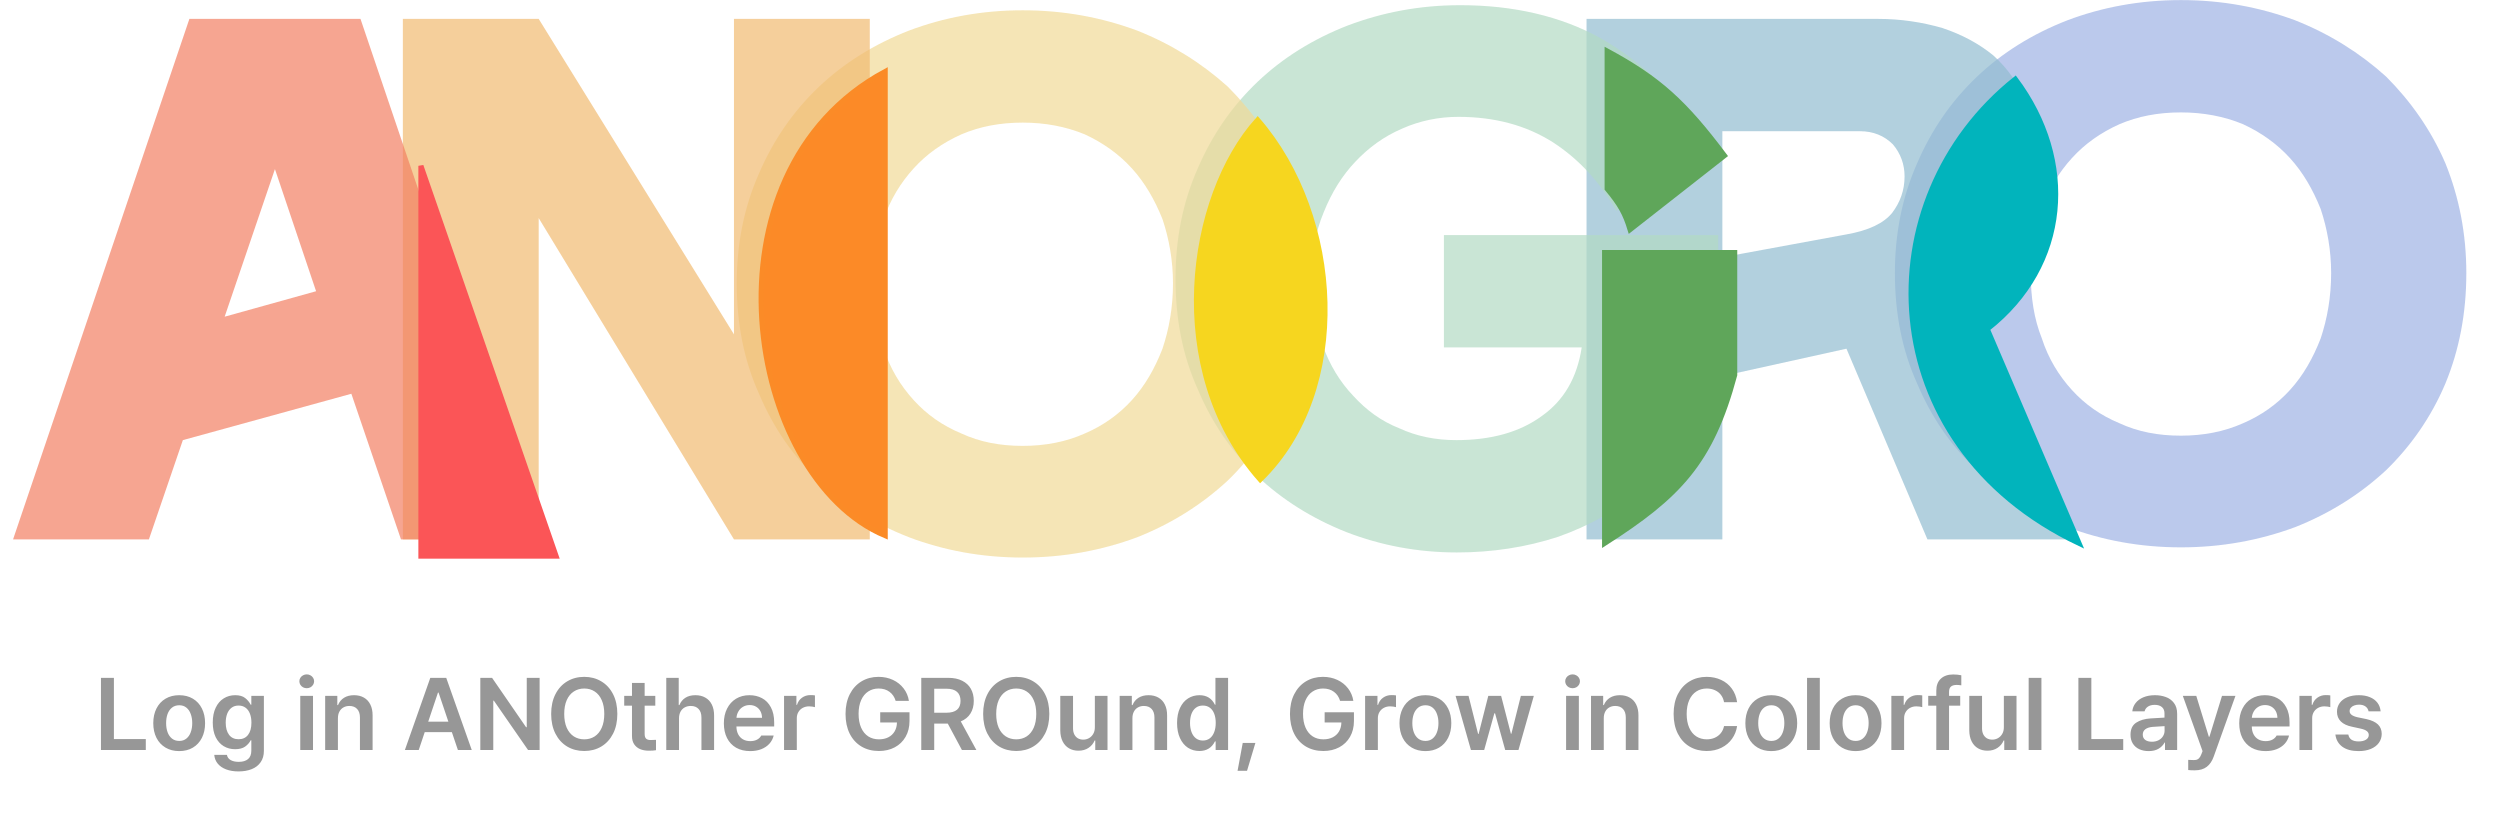 <svg width="490" height="160" viewBox="0 0 490 160" fill="none" xmlns="http://www.w3.org/2000/svg">
<path opacity="0.7" d="M371.4 53.52C371.4 45.84 372.808 38.672 375.752 32.016C378.568 25.488 382.408 19.856 387.528 14.992C392.392 10.384 398.28 6.672 405.192 3.984C411.976 1.424 419.4 0.016 427.464 0.016C435.528 0.016 442.952 1.424 449.864 3.984C456.648 6.672 462.536 10.384 467.656 14.992C472.52 19.856 476.488 25.488 479.304 32.016C481.992 38.672 483.4 45.84 483.4 53.52C483.4 61.456 481.992 68.624 479.304 75.152C476.488 81.808 472.52 87.44 467.656 92.176C462.536 96.912 456.648 100.624 449.864 103.312C442.952 105.872 435.528 107.28 427.464 107.28C419.4 107.28 411.976 105.872 405.192 103.312C398.28 100.624 392.392 96.912 387.528 92.176C382.408 87.44 378.568 81.808 375.752 75.152C372.808 68.624 371.4 61.456 371.4 53.52ZM398.024 53.52C398.024 58.256 398.664 62.48 400.2 66.32C401.48 70.288 403.528 73.616 406.088 76.432C408.648 79.248 411.72 81.424 415.432 82.96C419.016 84.624 422.984 85.392 427.464 85.392C431.816 85.392 435.912 84.624 439.624 82.96C443.208 81.424 446.28 79.248 448.84 76.432C451.4 73.616 453.32 70.288 454.856 66.32C456.136 62.48 456.904 58.256 456.904 53.52C456.904 49.04 456.136 44.816 454.856 40.976C453.32 37.136 451.4 33.808 448.84 30.992C446.28 28.176 443.208 26 439.624 24.336C435.912 22.8 431.816 22.032 427.464 22.032C422.984 22.032 419.016 22.8 415.432 24.336C411.72 26 408.648 28.176 406.088 30.992C403.528 33.808 401.48 37.136 400.2 40.976C398.664 44.816 398.024 49.04 398.024 53.52Z" fill="#9EB2E5"/>
<path opacity="0.7" d="M310.96 3.704H368.176C372.528 3.704 376.752 4.344 380.72 5.496C384.56 6.776 387.888 8.568 390.704 10.872C393.52 13.432 395.696 16.504 397.36 20.344C398.896 24.184 399.792 28.792 399.792 33.912C399.792 40.824 398.64 46.328 396.336 50.424C394.032 54.776 390.576 58.104 386.096 60.664L405.552 105.72H377.776L361.904 68.344L337.584 73.72V105.72H310.96V3.704ZM373.296 34.552C373.296 32.248 372.528 30.072 370.992 28.28C369.328 26.616 367.152 25.72 364.592 25.72H337.584V50.424L361.904 45.944C366.256 45.176 369.2 43.768 370.864 41.72C372.4 39.672 373.296 37.368 373.296 34.552Z" fill="#92BDD1"/>
<path opacity="0.7" d="M285.44 86.264C292.224 86.264 297.856 84.728 302.208 81.528C306.56 78.456 309.12 73.976 310.016 68.088H283.008V46.072H336.768V60.28C336.768 68.216 335.36 75.128 332.8 81.016C329.984 87.032 326.4 91.896 321.792 95.992C317.056 99.96 311.552 103.032 305.408 105.208C299.136 107.256 292.48 108.28 285.568 108.28C277.76 108.28 270.592 106.872 263.936 104.312C257.152 101.624 251.264 97.912 246.4 93.304C241.408 88.568 237.568 82.936 234.752 76.28C231.808 69.752 230.4 62.584 230.4 54.648C230.4 46.84 231.808 39.672 234.752 33.016C237.568 26.488 241.408 20.856 246.528 15.992C251.392 11.384 257.28 7.672 264.192 4.984C270.976 2.424 278.272 1.016 286.208 1.016C296.704 1.016 305.92 3.192 313.6 7.416C321.28 11.768 328.192 18.168 334.336 26.616L316.8 41.336C313.6 35.704 309.504 31.224 304.384 27.896C299.136 24.568 292.992 22.904 285.824 22.904C281.984 22.904 278.272 23.672 274.816 25.208C271.232 26.744 268.288 28.92 265.728 31.608C263.04 34.424 260.992 37.752 259.456 41.592C257.792 45.56 257.024 49.912 257.024 54.648C257.024 59.512 257.664 63.736 259.2 67.576C260.608 71.544 262.656 74.872 265.216 77.56C267.776 80.376 270.72 82.552 274.304 83.96C277.632 85.496 281.344 86.264 285.44 86.264Z" fill="#B2DAC3"/>
<path opacity="0.7" d="M144.4 55.52C144.4 47.84 145.808 40.672 148.752 34.016C151.568 27.488 155.408 21.856 160.528 16.992C165.392 12.384 171.28 8.672 178.192 5.984C184.976 3.424 192.4 2.016 200.464 2.016C208.528 2.016 215.952 3.424 222.864 5.984C229.648 8.672 235.536 12.384 240.656 16.992C245.52 21.856 249.488 27.488 252.304 34.016C254.992 40.672 256.4 47.84 256.4 55.52C256.4 63.456 254.992 70.624 252.304 77.152C249.488 83.808 245.52 89.44 240.656 94.176C235.536 98.912 229.648 102.624 222.864 105.312C215.952 107.872 208.528 109.28 200.464 109.28C192.4 109.28 184.976 107.872 178.192 105.312C171.28 102.624 165.392 98.912 160.528 94.176C155.408 89.44 151.568 83.808 148.752 77.152C145.808 70.624 144.4 63.456 144.4 55.52ZM171.024 55.52C171.024 60.256 171.664 64.48 173.2 68.32C174.48 72.288 176.528 75.616 179.088 78.432C181.648 81.248 184.72 83.424 188.432 84.96C192.016 86.624 195.984 87.392 200.464 87.392C204.816 87.392 208.912 86.624 212.624 84.96C216.208 83.424 219.28 81.248 221.84 78.432C224.4 75.616 226.32 72.288 227.856 68.32C229.136 64.48 229.904 60.256 229.904 55.52C229.904 51.04 229.136 46.816 227.856 42.976C226.32 39.136 224.4 35.808 221.84 32.992C219.28 30.176 216.208 28 212.624 26.336C208.912 24.8 204.816 24.032 200.464 24.032C195.984 24.032 192.016 24.8 188.432 26.336C184.72 28 181.648 30.176 179.088 32.992C176.528 35.808 174.48 39.136 173.2 42.976C171.664 46.816 171.024 51.04 171.024 55.52Z" fill="#F1DA97"/>
<path opacity="0.7" d="M78.96 3.704H105.584L143.856 65.528V3.704H170.48V105.72H143.856L105.584 42.744V105.72H78.96V3.704Z" fill="#F1BB71"/>
<path opacity="0.7" d="M2.56 105.72L37.12 3.704H70.656L105.216 105.72H78.592L68.864 77.176L35.84 86.264L29.184 105.72H2.56ZM44.032 62.072L61.952 57.08L53.888 33.144L44.032 62.072Z" fill="#F38063"/>
<g filter="url(#filter0_di_27_2)">
<path d="M386 61C402 48.5 403.5 28 391.5 12C362 35.5 363 83.5 404 103L386 61Z" fill="#01B4BC" stroke="#01B4BC"/>
<path d="M170 10.5C132.918 30.465 142.593 89.991 170 101.5V10.5Z" fill="#FC8A27" stroke="#FB8B27"/>
<path d="M311.5 33.5V6.5C321.614 11.962 326.626 16.507 334.5 27L316 41.5C315.047 38.359 314.081 36.607 311.5 33.5Z" fill="#5FA65A"/>
<path d="M311 46H336.5V70C331.861 87.309 325.379 93.788 311 103V46Z" fill="#5FA65A"/>
<path d="M311.5 33.5V6.5C321.614 11.962 326.626 16.507 334.5 27L316 41.5C315.047 38.359 314.081 36.607 311.5 33.5Z" stroke="#5FA65A"/>
<path d="M311 46H336.5V70C331.861 87.309 325.379 93.788 311 103V46Z" stroke="#5FA65A"/>
<path d="M79 105.5V29L105.5 105.5H79Z" fill="#FB5557" stroke="#FB5557"/>
<path d="M243 20C259.5 39 261.5 73 243.5 90.5C224.5 69 229.5 35 243 20Z" fill="#F6D61F" stroke="#F6D61F"/>
</g>
<path d="M19.787 132.859H22.326V144.852H28.576V147H19.787V132.859ZM35.119 147.215C34.103 147.215 33.212 146.987 32.443 146.531C31.675 146.076 31.083 145.438 30.666 144.617C30.249 143.79 30.041 142.833 30.041 141.746C30.041 140.652 30.249 139.692 30.666 138.865C31.083 138.038 31.675 137.397 32.443 136.941C33.212 136.486 34.103 136.258 35.119 136.258C36.141 136.258 37.036 136.486 37.805 136.941C38.573 137.397 39.162 138.038 39.572 138.865C39.989 139.692 40.197 140.652 40.197 141.746C40.197 142.833 39.989 143.79 39.572 144.617C39.156 145.444 38.563 146.085 37.795 146.541C37.033 146.99 36.141 147.215 35.119 147.215ZM35.139 145.223C35.685 145.223 36.148 145.07 36.525 144.764C36.91 144.458 37.196 144.041 37.385 143.514C37.58 142.986 37.678 142.391 37.678 141.727C37.678 141.069 37.58 140.477 37.385 139.949C37.196 139.415 36.91 138.995 36.525 138.689C36.148 138.383 35.685 138.23 35.139 138.23C34.579 138.23 34.103 138.383 33.713 138.689C33.329 138.995 33.039 139.412 32.844 139.939C32.655 140.467 32.56 141.062 32.56 141.727C32.56 142.391 32.655 142.986 32.844 143.514C33.039 144.041 33.329 144.458 33.713 144.764C34.103 145.07 34.579 145.223 35.139 145.223ZM46.76 151.199C45.829 151.199 45.015 151.066 44.318 150.799C43.628 150.538 43.081 150.164 42.678 149.676C42.281 149.194 42.053 148.621 41.994 147.957H44.475C44.559 148.406 44.803 148.745 45.207 148.973C45.617 149.207 46.148 149.324 46.799 149.324C47.574 149.324 48.176 149.145 48.605 148.787C49.042 148.429 49.26 147.872 49.26 147.117V145.086H49.143C48.895 145.574 48.527 145.991 48.039 146.336C47.557 146.674 46.903 146.844 46.076 146.844C45.249 146.844 44.504 146.645 43.84 146.248C43.176 145.844 42.652 145.252 42.268 144.471C41.89 143.683 41.701 142.729 41.701 141.609C41.701 140.477 41.893 139.51 42.277 138.709C42.661 137.902 43.185 137.293 43.85 136.883C44.514 136.466 45.262 136.258 46.096 136.258C46.922 136.258 47.57 136.44 48.039 136.805C48.508 137.169 48.876 137.612 49.143 138.133H49.26V136.395H51.721V147.176C51.721 148.055 51.509 148.794 51.086 149.393C50.669 149.998 50.087 150.451 49.338 150.75C48.596 151.049 47.736 151.199 46.76 151.199ZM46.76 144.891C47.56 144.891 48.179 144.607 48.615 144.041C49.058 143.468 49.279 142.671 49.279 141.648C49.279 140.978 49.182 140.389 48.986 139.881C48.791 139.373 48.505 138.982 48.127 138.709C47.749 138.429 47.294 138.289 46.76 138.289C46.219 138.289 45.76 138.432 45.383 138.719C45.005 139.005 44.719 139.402 44.523 139.91C44.335 140.418 44.24 140.997 44.24 141.648C44.24 142.645 44.458 143.436 44.895 144.021C45.331 144.601 45.953 144.891 46.76 144.891ZM58.85 136.395H61.35V147H58.85V136.395ZM60.119 134.891C59.865 134.891 59.624 134.832 59.397 134.715C59.175 134.591 58.999 134.425 58.869 134.217C58.739 134.002 58.674 133.771 58.674 133.523C58.674 133.283 58.739 133.058 58.869 132.85C58.999 132.641 59.175 132.479 59.397 132.361C59.624 132.238 59.865 132.176 60.119 132.176C60.38 132.176 60.62 132.238 60.842 132.361C61.063 132.479 61.239 132.641 61.369 132.85C61.499 133.058 61.565 133.283 61.565 133.523C61.565 133.771 61.499 134.002 61.369 134.217C61.239 134.425 61.063 134.591 60.842 134.715C60.62 134.832 60.38 134.891 60.119 134.891ZM66.232 147H63.732V136.395H66.115V138.191H66.252C66.499 137.579 66.89 137.104 67.424 136.766C67.964 136.427 68.622 136.258 69.397 136.258C70.132 136.258 70.773 136.414 71.32 136.727C71.874 137.039 72.297 137.495 72.59 138.094C72.889 138.693 73.036 139.409 73.029 140.242V147H70.549V140.633C70.549 139.917 70.367 139.36 70.002 138.963C69.637 138.566 69.13 138.367 68.478 138.367C68.036 138.367 67.645 138.465 67.307 138.66C66.968 138.849 66.704 139.126 66.516 139.49C66.327 139.848 66.232 140.281 66.232 140.789V147ZM79.357 147L84.338 132.859H87.463L92.463 147H89.748L88.566 143.504H83.244L82.072 147H79.357ZM87.883 141.453L85.959 135.75H85.842L83.928 141.453H87.883ZM105.764 147H103.498L96.799 137.332H96.682V147H94.143V132.859H96.447L103.107 142.527H103.244V132.859H105.764V147ZM120.998 139.93C120.998 141.421 120.718 142.713 120.158 143.807C119.598 144.9 118.827 145.74 117.844 146.326C116.867 146.906 115.757 147.195 114.514 147.195C113.27 147.195 112.157 146.906 111.174 146.326C110.197 145.74 109.429 144.9 108.869 143.807C108.309 142.706 108.029 141.414 108.029 139.93C108.029 138.439 108.309 137.146 108.869 136.053C109.429 134.959 110.197 134.122 111.174 133.543C112.157 132.957 113.27 132.664 114.514 132.664C115.757 132.664 116.867 132.957 117.844 133.543C118.827 134.122 119.598 134.959 120.158 136.053C120.718 137.146 120.998 138.439 120.998 139.93ZM118.439 139.93C118.439 138.875 118.273 137.977 117.941 137.234C117.616 136.486 117.157 135.919 116.564 135.535C115.972 135.145 115.288 134.949 114.514 134.949C113.739 134.949 113.055 135.145 112.463 135.535C111.87 135.919 111.408 136.486 111.076 137.234C110.751 137.977 110.588 138.875 110.588 139.93C110.588 140.984 110.751 141.886 111.076 142.635C111.408 143.377 111.87 143.943 112.463 144.334C113.055 144.718 113.739 144.91 114.514 144.91C115.288 144.91 115.972 144.718 116.564 144.334C117.157 143.943 117.616 143.377 117.941 142.635C118.273 141.886 118.439 140.984 118.439 139.93ZM128.439 138.309H126.35V143.816C126.35 144.285 126.447 144.607 126.643 144.783C126.844 144.959 127.124 145.047 127.482 145.047C127.795 145.047 128.16 145.034 128.576 145.008V147.039C128.251 147.104 127.782 147.137 127.17 147.137C126.525 147.137 125.952 147.033 125.451 146.824C124.956 146.609 124.566 146.284 124.279 145.848C123.999 145.411 123.863 144.871 123.869 144.227V138.309H122.346V136.395H123.869V133.855H126.35V136.395H128.439V138.309ZM133.088 147H130.588V132.859H133.029V138.191H133.166C133.42 137.573 133.807 137.098 134.328 136.766C134.855 136.427 135.516 136.258 136.311 136.258C137.046 136.258 137.688 136.414 138.234 136.727C138.788 137.033 139.214 137.485 139.514 138.084C139.813 138.683 139.963 139.402 139.963 140.242V147H137.482V140.633C137.482 139.91 137.297 139.354 136.926 138.963C136.561 138.566 136.05 138.367 135.393 138.367C134.943 138.367 134.543 138.465 134.191 138.66C133.846 138.849 133.576 139.126 133.381 139.49C133.186 139.855 133.088 140.288 133.088 140.789V147ZM147.033 147.215C145.979 147.215 145.061 146.993 144.279 146.551C143.505 146.102 142.909 145.467 142.492 144.646C142.082 143.826 141.877 142.866 141.877 141.766C141.877 140.678 142.085 139.721 142.502 138.895C142.919 138.061 143.505 137.413 144.26 136.951C145.021 136.489 145.9 136.258 146.896 136.258C147.795 136.258 148.609 136.45 149.338 136.834C150.074 137.218 150.656 137.814 151.086 138.621C151.522 139.422 151.74 140.418 151.74 141.609V142.391H144.338C144.344 142.983 144.462 143.497 144.689 143.934C144.917 144.363 145.233 144.692 145.637 144.92C146.04 145.148 146.512 145.262 147.053 145.262C147.58 145.262 148.029 145.161 148.4 144.959C148.771 144.757 149.038 144.493 149.201 144.168H151.643C151.493 144.78 151.21 145.317 150.793 145.779C150.376 146.235 149.846 146.59 149.201 146.844C148.563 147.091 147.84 147.215 147.033 147.215ZM149.357 140.691C149.351 140.21 149.247 139.78 149.045 139.402C148.843 139.025 148.56 138.729 148.195 138.514C147.831 138.299 147.411 138.191 146.936 138.191C146.447 138.191 146.011 138.305 145.627 138.533C145.249 138.755 144.95 139.057 144.729 139.441C144.507 139.819 144.38 140.236 144.348 140.691H149.357ZM153.674 136.395H156.096V138.152H156.213C156.395 137.553 156.724 137.085 157.199 136.746C157.674 136.408 158.218 136.238 158.83 136.238C159.195 136.238 159.494 136.258 159.729 136.297V138.602C159.618 138.562 159.449 138.527 159.221 138.494C158.993 138.462 158.778 138.445 158.576 138.445C158.12 138.445 157.71 138.543 157.346 138.738C156.981 138.934 156.695 139.207 156.486 139.559C156.278 139.91 156.174 140.307 156.174 140.75V147H153.674V136.395ZM175.549 137.371C175.321 136.609 174.917 136.017 174.338 135.594C173.765 135.164 173.055 134.949 172.209 134.949C171.441 134.949 170.76 135.145 170.168 135.535C169.576 135.919 169.113 136.486 168.781 137.234C168.449 137.983 168.283 138.875 168.283 139.91C168.283 140.965 168.449 141.87 168.781 142.625C169.113 143.374 169.579 143.943 170.178 144.334C170.777 144.718 171.473 144.91 172.268 144.91C172.971 144.91 173.586 144.777 174.113 144.51C174.641 144.236 175.051 143.852 175.344 143.357C175.637 142.856 175.79 142.273 175.803 141.609H172.521V139.598H178.264V141.297C178.264 142.488 178.007 143.53 177.492 144.422C176.984 145.307 176.278 145.991 175.373 146.473C174.468 146.954 173.433 147.195 172.268 147.195C170.972 147.195 169.829 146.902 168.84 146.316C167.85 145.724 167.082 144.881 166.535 143.787C165.995 142.693 165.725 141.408 165.725 139.93C165.725 138.452 166.001 137.166 166.555 136.072C167.115 134.972 167.883 134.129 168.859 133.543C169.842 132.957 170.952 132.664 172.189 132.664C173.218 132.664 174.159 132.863 175.012 133.26C175.865 133.657 176.564 134.214 177.111 134.93C177.658 135.639 178.003 136.453 178.146 137.371H175.549ZM180.568 132.859H185.881C186.942 132.859 187.844 133.048 188.586 133.426C189.335 133.797 189.901 134.321 190.285 134.998C190.669 135.675 190.861 136.466 190.861 137.371C190.861 138.335 190.643 139.161 190.207 139.852C189.777 140.542 189.146 141.056 188.312 141.395L191.369 147H188.537L185.764 141.824H183.107V147H180.568V132.859ZM185.49 139.695C187.339 139.695 188.264 138.921 188.264 137.371C188.264 136.603 188.036 136.014 187.58 135.604C187.124 135.193 186.428 134.988 185.49 134.988H183.107V139.695H185.49ZM205.666 139.93C205.666 141.421 205.386 142.713 204.826 143.807C204.266 144.9 203.495 145.74 202.512 146.326C201.535 146.906 200.425 147.195 199.182 147.195C197.938 147.195 196.825 146.906 195.842 146.326C194.865 145.74 194.097 144.9 193.537 143.807C192.977 142.706 192.697 141.414 192.697 139.93C192.697 138.439 192.977 137.146 193.537 136.053C194.097 134.959 194.865 134.122 195.842 133.543C196.825 132.957 197.938 132.664 199.182 132.664C200.425 132.664 201.535 132.957 202.512 133.543C203.495 134.122 204.266 134.959 204.826 136.053C205.386 137.146 205.666 138.439 205.666 139.93ZM203.107 139.93C203.107 138.875 202.941 137.977 202.609 137.234C202.284 136.486 201.825 135.919 201.232 135.535C200.64 135.145 199.956 134.949 199.182 134.949C198.407 134.949 197.723 135.145 197.131 135.535C196.538 135.919 196.076 136.486 195.744 137.234C195.419 137.977 195.256 138.875 195.256 139.93C195.256 140.984 195.419 141.886 195.744 142.635C196.076 143.377 196.538 143.943 197.131 144.334C197.723 144.718 198.407 144.91 199.182 144.91C199.956 144.91 200.64 144.718 201.232 144.334C201.825 143.943 202.284 143.377 202.609 142.635C202.941 141.886 203.107 140.984 203.107 139.93ZM214.592 136.395H217.072V147H214.67V145.125H214.553C214.299 145.737 213.895 146.225 213.342 146.59C212.795 146.954 212.137 147.137 211.369 147.137C210.673 147.137 210.057 146.98 209.523 146.668C208.99 146.355 208.573 145.9 208.273 145.301C207.974 144.702 207.821 143.986 207.814 143.152V136.395H210.314V142.762C210.314 143.204 210.396 143.595 210.559 143.934C210.728 144.266 210.962 144.523 211.262 144.705C211.568 144.881 211.923 144.969 212.326 144.969C212.704 144.969 213.065 144.878 213.41 144.695C213.762 144.507 214.045 144.23 214.26 143.865C214.481 143.501 214.592 143.061 214.592 142.547V136.395ZM221.955 147H219.455V136.395H221.838V138.191H221.975C222.222 137.579 222.613 137.104 223.146 136.766C223.687 136.427 224.344 136.258 225.119 136.258C225.855 136.258 226.496 136.414 227.043 136.727C227.596 137.039 228.02 137.495 228.312 138.094C228.612 138.693 228.758 139.409 228.752 140.242V147H226.271V140.633C226.271 139.917 226.089 139.36 225.725 138.963C225.36 138.566 224.852 138.367 224.201 138.367C223.758 138.367 223.368 138.465 223.029 138.66C222.691 138.849 222.427 139.126 222.238 139.49C222.049 139.848 221.955 140.281 221.955 140.789V147ZM235.08 147.195C234.24 147.195 233.488 146.98 232.824 146.551C232.167 146.115 231.649 145.483 231.271 144.656C230.894 143.829 230.705 142.846 230.705 141.707C230.705 140.561 230.897 139.578 231.281 138.758C231.665 137.938 232.189 137.316 232.854 136.893C233.518 136.469 234.266 136.258 235.1 136.258C236.506 136.258 237.515 136.883 238.127 138.133H238.225V132.859H240.705V147H238.264V145.32H238.127C237.502 146.57 236.486 147.195 235.08 147.195ZM235.764 145.145C236.291 145.145 236.743 145.001 237.121 144.715C237.499 144.428 237.785 144.025 237.98 143.504C238.182 142.983 238.283 142.378 238.283 141.688C238.283 141.004 238.186 140.408 237.99 139.9C237.795 139.386 237.508 138.989 237.131 138.709C236.753 138.429 236.298 138.289 235.764 138.289C235.223 138.289 234.764 138.432 234.387 138.719C234.009 139.005 233.723 139.406 233.527 139.92C233.339 140.434 233.244 141.023 233.244 141.688C233.244 142.365 233.342 142.964 233.537 143.484C233.732 144.005 234.019 144.412 234.396 144.705C234.774 144.998 235.23 145.145 235.764 145.145ZM244.416 151.082H242.561L243.576 145.613H246.057L244.416 151.082ZM262.658 137.371C262.43 136.609 262.027 136.017 261.447 135.594C260.874 135.164 260.165 134.949 259.318 134.949C258.55 134.949 257.87 135.145 257.277 135.535C256.685 135.919 256.223 136.486 255.891 137.234C255.559 137.983 255.393 138.875 255.393 139.91C255.393 140.965 255.559 141.87 255.891 142.625C256.223 143.374 256.688 143.943 257.287 144.334C257.886 144.718 258.583 144.91 259.377 144.91C260.08 144.91 260.695 144.777 261.223 144.51C261.75 144.236 262.16 143.852 262.453 143.357C262.746 142.856 262.899 142.273 262.912 141.609H259.631V139.598H265.373V141.297C265.373 142.488 265.116 143.53 264.602 144.422C264.094 145.307 263.387 145.991 262.482 146.473C261.577 146.954 260.542 147.195 259.377 147.195C258.081 147.195 256.939 146.902 255.949 146.316C254.96 145.724 254.191 144.881 253.645 143.787C253.104 142.693 252.834 141.408 252.834 139.93C252.834 138.452 253.111 137.166 253.664 136.072C254.224 134.972 254.992 134.129 255.969 133.543C256.952 132.957 258.062 132.664 259.299 132.664C260.327 132.664 261.268 132.863 262.121 133.26C262.974 133.657 263.674 134.214 264.221 134.93C264.768 135.639 265.113 136.453 265.256 137.371H262.658ZM267.561 136.395H269.982V138.152H270.1C270.282 137.553 270.611 137.085 271.086 136.746C271.561 136.408 272.105 136.238 272.717 136.238C273.081 136.238 273.381 136.258 273.615 136.297V138.602C273.505 138.562 273.335 138.527 273.107 138.494C272.88 138.462 272.665 138.445 272.463 138.445C272.007 138.445 271.597 138.543 271.232 138.738C270.868 138.934 270.581 139.207 270.373 139.559C270.165 139.91 270.061 140.307 270.061 140.75V147H267.561V136.395ZM279.377 147.215C278.361 147.215 277.469 146.987 276.701 146.531C275.933 146.076 275.34 145.438 274.924 144.617C274.507 143.79 274.299 142.833 274.299 141.746C274.299 140.652 274.507 139.692 274.924 138.865C275.34 138.038 275.933 137.397 276.701 136.941C277.469 136.486 278.361 136.258 279.377 136.258C280.399 136.258 281.294 136.486 282.062 136.941C282.831 137.397 283.42 138.038 283.83 138.865C284.247 139.692 284.455 140.652 284.455 141.746C284.455 142.833 284.247 143.79 283.83 144.617C283.413 145.444 282.821 146.085 282.053 146.541C281.291 146.99 280.399 147.215 279.377 147.215ZM279.396 145.223C279.943 145.223 280.406 145.07 280.783 144.764C281.167 144.458 281.454 144.041 281.643 143.514C281.838 142.986 281.936 142.391 281.936 141.727C281.936 141.069 281.838 140.477 281.643 139.949C281.454 139.415 281.167 138.995 280.783 138.689C280.406 138.383 279.943 138.23 279.396 138.23C278.837 138.23 278.361 138.383 277.971 138.689C277.587 138.995 277.297 139.412 277.102 139.939C276.913 140.467 276.818 141.062 276.818 141.727C276.818 142.391 276.913 142.986 277.102 143.514C277.297 144.041 277.587 144.458 277.971 144.764C278.361 145.07 278.837 145.223 279.396 145.223ZM285.295 136.395H287.834L289.709 143.855H289.807L291.701 136.395H294.221L296.135 143.816H296.232L298.088 136.395H300.627L297.619 147H295.021L293.029 139.812H292.893L290.9 147H288.303L285.295 136.395ZM306.955 136.395H309.455V147H306.955V136.395ZM308.225 134.891C307.971 134.891 307.73 134.832 307.502 134.715C307.281 134.591 307.105 134.425 306.975 134.217C306.844 134.002 306.779 133.771 306.779 133.523C306.779 133.283 306.844 133.058 306.975 132.85C307.105 132.641 307.281 132.479 307.502 132.361C307.73 132.238 307.971 132.176 308.225 132.176C308.485 132.176 308.726 132.238 308.947 132.361C309.169 132.479 309.344 132.641 309.475 132.85C309.605 133.058 309.67 133.283 309.67 133.523C309.67 133.771 309.605 134.002 309.475 134.217C309.344 134.425 309.169 134.591 308.947 134.715C308.726 134.832 308.485 134.891 308.225 134.891ZM314.338 147H311.838V136.395H314.221V138.191H314.357C314.605 137.579 314.995 137.104 315.529 136.766C316.07 136.427 316.727 136.258 317.502 136.258C318.238 136.258 318.879 136.414 319.426 136.727C319.979 137.039 320.402 137.495 320.695 138.094C320.995 138.693 321.141 139.409 321.135 140.242V147H318.654V140.633C318.654 139.917 318.472 139.36 318.107 138.963C317.743 138.566 317.235 138.367 316.584 138.367C316.141 138.367 315.751 138.465 315.412 138.66C315.074 138.849 314.81 139.126 314.621 139.49C314.432 139.848 314.338 140.281 314.338 140.789V147ZM337.912 137.625C337.814 137.072 337.609 136.593 337.297 136.189C336.984 135.786 336.587 135.48 336.105 135.271C335.63 135.057 335.106 134.949 334.533 134.949C333.752 134.949 333.065 135.145 332.473 135.535C331.88 135.919 331.418 136.486 331.086 137.234C330.754 137.983 330.588 138.882 330.588 139.93C330.588 140.984 330.754 141.886 331.086 142.635C331.418 143.383 331.88 143.95 332.473 144.334C333.072 144.718 333.758 144.91 334.533 144.91C335.093 144.91 335.607 144.809 336.076 144.607C336.551 144.399 336.949 144.1 337.268 143.709C337.587 143.318 337.801 142.853 337.912 142.312H340.471C340.34 143.224 340.012 144.051 339.484 144.793C338.964 145.535 338.273 146.121 337.414 146.551C336.555 146.98 335.581 147.195 334.494 147.195C333.251 147.195 332.137 146.906 331.154 146.326C330.178 145.74 329.413 144.9 328.859 143.807C328.306 142.706 328.029 141.414 328.029 139.93C328.029 138.439 328.306 137.146 328.859 136.053C329.419 134.959 330.188 134.122 331.164 133.543C332.147 132.957 333.257 132.664 334.494 132.664C335.536 132.664 336.483 132.863 337.336 133.26C338.189 133.65 338.889 134.22 339.436 134.969C339.982 135.711 340.327 136.596 340.471 137.625H337.912ZM347.17 147.215C346.154 147.215 345.262 146.987 344.494 146.531C343.726 146.076 343.133 145.438 342.717 144.617C342.3 143.79 342.092 142.833 342.092 141.746C342.092 140.652 342.3 139.692 342.717 138.865C343.133 138.038 343.726 137.397 344.494 136.941C345.262 136.486 346.154 136.258 347.17 136.258C348.192 136.258 349.087 136.486 349.855 136.941C350.624 137.397 351.213 138.038 351.623 138.865C352.04 139.692 352.248 140.652 352.248 141.746C352.248 142.833 352.04 143.79 351.623 144.617C351.206 145.444 350.614 146.085 349.846 146.541C349.084 146.99 348.192 147.215 347.17 147.215ZM347.189 145.223C347.736 145.223 348.199 145.07 348.576 144.764C348.96 144.458 349.247 144.041 349.436 143.514C349.631 142.986 349.729 142.391 349.729 141.727C349.729 141.069 349.631 140.477 349.436 139.949C349.247 139.415 348.96 138.995 348.576 138.689C348.199 138.383 347.736 138.23 347.189 138.23C346.63 138.23 346.154 138.383 345.764 138.689C345.38 138.995 345.09 139.412 344.895 139.939C344.706 140.467 344.611 141.062 344.611 141.727C344.611 142.391 344.706 142.986 344.895 143.514C345.09 144.041 345.38 144.458 345.764 144.764C346.154 145.07 346.63 145.223 347.189 145.223ZM356.682 147H354.182V132.859H356.682V147ZM363.693 147.215C362.678 147.215 361.786 146.987 361.018 146.531C360.249 146.076 359.657 145.438 359.24 144.617C358.824 143.79 358.615 142.833 358.615 141.746C358.615 140.652 358.824 139.692 359.24 138.865C359.657 138.038 360.249 137.397 361.018 136.941C361.786 136.486 362.678 136.258 363.693 136.258C364.715 136.258 365.611 136.486 366.379 136.941C367.147 137.397 367.736 138.038 368.146 138.865C368.563 139.692 368.771 140.652 368.771 141.746C368.771 142.833 368.563 143.79 368.146 144.617C367.73 145.444 367.137 146.085 366.369 146.541C365.607 146.99 364.715 147.215 363.693 147.215ZM363.713 145.223C364.26 145.223 364.722 145.07 365.1 144.764C365.484 144.458 365.77 144.041 365.959 143.514C366.154 142.986 366.252 142.391 366.252 141.727C366.252 141.069 366.154 140.477 365.959 139.949C365.77 139.415 365.484 138.995 365.1 138.689C364.722 138.383 364.26 138.23 363.713 138.23C363.153 138.23 362.678 138.383 362.287 138.689C361.903 138.995 361.613 139.412 361.418 139.939C361.229 140.467 361.135 141.062 361.135 141.727C361.135 142.391 361.229 142.986 361.418 143.514C361.613 144.041 361.903 144.458 362.287 144.764C362.678 145.07 363.153 145.223 363.713 145.223ZM370.705 136.395H373.127V138.152H373.244C373.426 137.553 373.755 137.085 374.23 136.746C374.706 136.408 375.249 136.238 375.861 136.238C376.226 136.238 376.525 136.258 376.76 136.297V138.602C376.649 138.562 376.48 138.527 376.252 138.494C376.024 138.462 375.809 138.445 375.607 138.445C375.152 138.445 374.742 138.543 374.377 138.738C374.012 138.934 373.726 139.207 373.518 139.559C373.309 139.91 373.205 140.307 373.205 140.75V147H370.705V136.395ZM384.201 138.309H382.014V147H379.514V138.309H377.932V136.395H379.514V135.379C379.514 134.357 379.81 133.572 380.402 133.025C380.995 132.472 381.805 132.195 382.834 132.195C383.387 132.195 383.915 132.247 384.416 132.352V134.324C384.051 134.272 383.752 134.246 383.518 134.246C383.003 134.246 382.622 134.357 382.375 134.578C382.134 134.793 382.014 135.138 382.014 135.613V136.395H384.201V138.309ZM392.756 136.395H395.236V147H392.834V145.125H392.717C392.463 145.737 392.059 146.225 391.506 146.59C390.959 146.954 390.301 147.137 389.533 147.137C388.837 147.137 388.221 146.98 387.688 146.668C387.154 146.355 386.737 145.9 386.438 145.301C386.138 144.702 385.985 143.986 385.979 143.152V136.395H388.479V142.762C388.479 143.204 388.56 143.595 388.723 143.934C388.892 144.266 389.126 144.523 389.426 144.705C389.732 144.881 390.087 144.969 390.49 144.969C390.868 144.969 391.229 144.878 391.574 144.695C391.926 144.507 392.209 144.23 392.424 143.865C392.645 143.501 392.756 143.061 392.756 142.547V136.395ZM400.119 147H397.619V132.859H400.119V147ZM407.365 132.859H409.904V144.852H416.154V147H407.365V132.859ZM417.58 144.012C417.58 142.918 417.948 142.13 418.684 141.648C419.426 141.16 420.373 140.88 421.525 140.809C422.652 140.73 423.557 140.678 424.24 140.652V139.812C424.24 139.285 424.074 138.878 423.742 138.592C423.41 138.299 422.938 138.152 422.326 138.152C421.786 138.152 421.343 138.266 420.998 138.494C420.653 138.722 420.432 139.031 420.334 139.422H417.932C417.99 138.816 418.205 138.276 418.576 137.801C418.947 137.319 419.458 136.941 420.109 136.668C420.76 136.395 421.519 136.258 422.385 136.258C423.127 136.258 423.824 136.375 424.475 136.609C425.132 136.837 425.669 137.225 426.086 137.771C426.509 138.312 426.721 139.025 426.721 139.91V147H424.338V145.535H424.26C423.999 146.03 423.609 146.434 423.088 146.746C422.567 147.059 421.916 147.215 421.135 147.215C420.451 147.215 419.839 147.091 419.299 146.844C418.765 146.596 418.345 146.232 418.039 145.75C417.733 145.268 417.58 144.689 417.58 144.012ZM419.982 143.992C419.982 144.441 420.145 144.786 420.471 145.027C420.796 145.262 421.232 145.379 421.779 145.379C422.268 145.379 422.701 145.281 423.078 145.086C423.456 144.891 423.745 144.627 423.947 144.295C424.156 143.956 424.26 143.589 424.26 143.191L424.25 142.322L421.916 142.469C421.304 142.521 420.829 142.674 420.49 142.928C420.152 143.182 419.982 143.536 419.982 143.992ZM430.178 150.984C429.631 150.984 429.201 150.965 428.889 150.926V148.934C429.305 148.96 429.657 148.973 429.943 148.973C430.191 148.973 430.396 148.95 430.559 148.904C430.728 148.859 430.891 148.748 431.047 148.572C431.203 148.403 431.35 148.139 431.486 147.781L431.701 147.215L427.834 136.395H430.471L432.932 144.402H433.049L435.51 136.395H438.146L433.889 148.289C433.576 149.174 433.12 149.845 432.521 150.301C431.923 150.757 431.141 150.984 430.178 150.984ZM444.045 147.215C442.99 147.215 442.072 146.993 441.291 146.551C440.516 146.102 439.921 145.467 439.504 144.646C439.094 143.826 438.889 142.866 438.889 141.766C438.889 140.678 439.097 139.721 439.514 138.895C439.93 138.061 440.516 137.413 441.271 136.951C442.033 136.489 442.912 136.258 443.908 136.258C444.807 136.258 445.62 136.45 446.35 136.834C447.085 137.218 447.668 137.814 448.098 138.621C448.534 139.422 448.752 140.418 448.752 141.609V142.391H441.35C441.356 142.983 441.473 143.497 441.701 143.934C441.929 144.363 442.245 144.692 442.648 144.92C443.052 145.148 443.524 145.262 444.064 145.262C444.592 145.262 445.041 145.161 445.412 144.959C445.783 144.757 446.05 144.493 446.213 144.168H448.654C448.505 144.78 448.221 145.317 447.805 145.779C447.388 146.235 446.857 146.59 446.213 146.844C445.575 147.091 444.852 147.215 444.045 147.215ZM446.369 140.691C446.363 140.21 446.258 139.78 446.057 139.402C445.855 139.025 445.572 138.729 445.207 138.514C444.842 138.299 444.423 138.191 443.947 138.191C443.459 138.191 443.023 138.305 442.639 138.533C442.261 138.755 441.962 139.057 441.74 139.441C441.519 139.819 441.392 140.236 441.359 140.691H446.369ZM450.686 136.395H453.107V138.152H453.225C453.407 137.553 453.736 137.085 454.211 136.746C454.686 136.408 455.23 136.238 455.842 136.238C456.206 136.238 456.506 136.258 456.74 136.297V138.602C456.63 138.562 456.46 138.527 456.232 138.494C456.005 138.462 455.79 138.445 455.588 138.445C455.132 138.445 454.722 138.543 454.357 138.738C453.993 138.934 453.706 139.207 453.498 139.559C453.29 139.91 453.186 140.307 453.186 140.75V147H450.686V136.395ZM464.24 139.422C464.162 139.018 463.96 138.699 463.635 138.465C463.309 138.23 462.886 138.113 462.365 138.113C462.014 138.113 461.695 138.169 461.408 138.279C461.128 138.383 460.91 138.533 460.754 138.729C460.598 138.917 460.523 139.129 460.529 139.363C460.51 139.93 461.011 140.333 462.033 140.574L463.83 140.945C464.839 141.173 465.588 141.521 466.076 141.99C466.564 142.459 466.812 143.074 466.818 143.836C466.812 144.5 466.623 145.089 466.252 145.604C465.881 146.111 465.354 146.508 464.67 146.795C463.993 147.075 463.199 147.215 462.287 147.215C460.952 147.215 459.891 146.932 459.104 146.365C458.322 145.792 457.867 144.995 457.736 143.973H460.275C460.354 144.422 460.562 144.76 460.9 144.988C461.245 145.21 461.708 145.32 462.287 145.32C462.886 145.32 463.368 145.206 463.732 144.979C464.097 144.751 464.279 144.441 464.279 144.051C464.279 143.745 464.152 143.494 463.898 143.299C463.651 143.097 463.264 142.938 462.736 142.82L461.037 142.449C460.054 142.254 459.309 141.906 458.801 141.404C458.299 140.903 458.049 140.268 458.049 139.5C458.049 138.855 458.225 138.289 458.576 137.801C458.928 137.306 459.426 136.925 460.07 136.658C460.715 136.391 461.467 136.258 462.326 136.258C463.16 136.258 463.885 136.388 464.504 136.648C465.129 136.902 465.62 137.267 465.979 137.742C466.337 138.217 466.545 138.777 466.604 139.422H464.24Z" fill="#979797"/>
<defs>
<filter id="filter0_di_27_2" x="76.5" y="3.662" width="334.481" height="108.338" filterUnits="userSpaceOnUse" color-interpolation-filters="sRGB">
<feFlood flood-opacity="0" result="BackgroundImageFix"/>
<feColorMatrix in="SourceAlpha" type="matrix" values="0 0 0 0 0 0 0 0 0 0 0 0 0 0 0 0 0 0 127 0" result="hardAlpha"/>
<feOffset dx="2" dy="2"/>
<feGaussianBlur stdDeviation="2"/>
<feComposite in2="hardAlpha" operator="out"/>
<feColorMatrix type="matrix" values="0 0 0 0 0 0 0 0 0 0 0 0 0 0 0 0 0 0 0.25 0"/>
<feBlend mode="normal" in2="BackgroundImageFix" result="effect1_dropShadow_27_2"/>
<feBlend mode="normal" in="SourceGraphic" in2="effect1_dropShadow_27_2" result="shape"/>
<feColorMatrix in="SourceAlpha" type="matrix" values="0 0 0 0 0 0 0 0 0 0 0 0 0 0 0 0 0 0 127 0" result="hardAlpha"/>
<feOffset dx="1.5" dy="1.5"/>
<feGaussianBlur stdDeviation="2.5"/>
<feComposite in2="hardAlpha" operator="arithmetic" k2="-1" k3="1"/>
<feColorMatrix type="matrix" values="0 0 0 0 0 0 0 0 0 0 0 0 0 0 0 0 0 0 0.25 0"/>
<feBlend mode="hard-light" in2="shape" result="effect2_innerShadow_27_2"/>
</filter>
</defs>
</svg>
